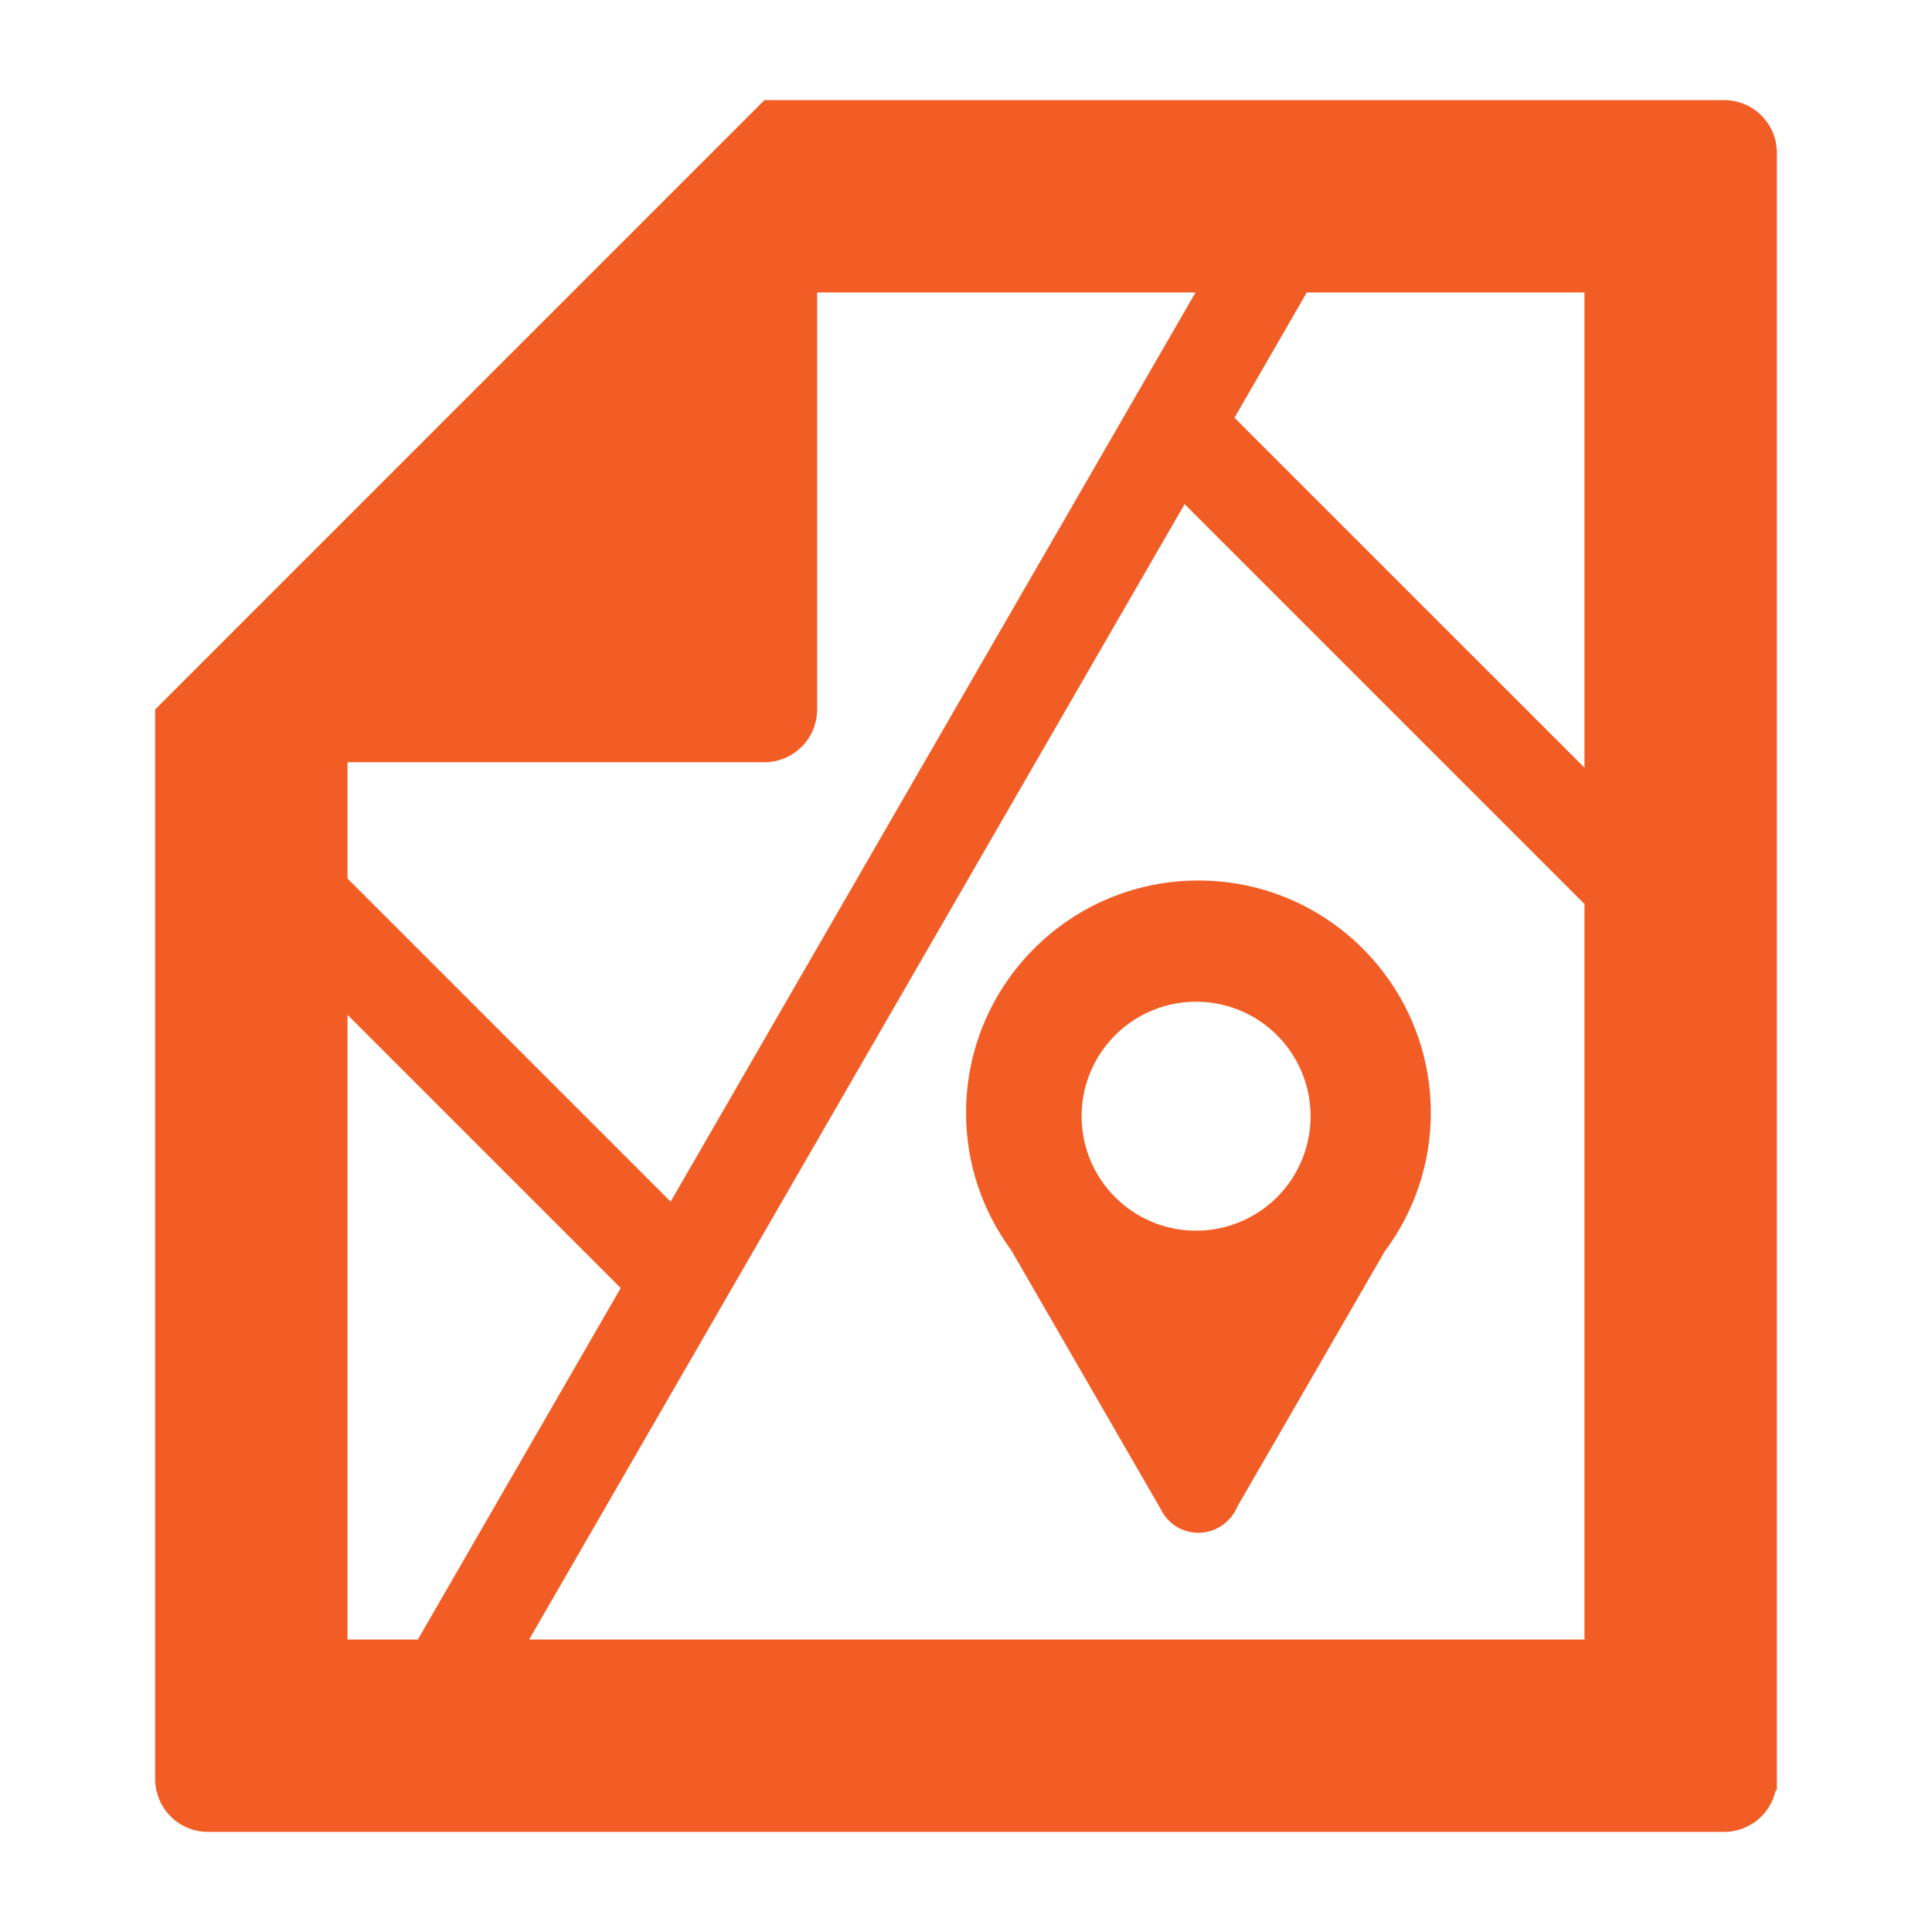 <svg width="32" height="32" viewBox="0 0 32 32" fill="none" xmlns="http://www.w3.org/2000/svg">
<rect width="32" height="32" fill="#1E1E1E"/>
<g id="Contact" clip-path="url(#clip0_0_1)">
<rect width="1280" height="1684" transform="translate(-769 -396)" fill="white"/>
<g id="map">
<path id="Vector" d="M29.43 2.548C29.43 2.542 29.431 2.538 29.431 2.532C29.431 2.301 29.339 2.078 29.176 1.914C29.012 1.75 28.79 1.658 28.558 1.658H28.557H12.659V1.661L2.57 11.751H2.569V29.468H2.57C2.571 29.699 2.663 29.922 2.827 30.086C2.991 30.25 3.213 30.342 3.445 30.342H28.558C28.758 30.341 28.951 30.273 29.106 30.148C29.261 30.023 29.368 29.848 29.411 29.654H29.43V29.482C29.43 29.477 29.431 29.473 29.431 29.468C29.431 29.463 29.43 29.459 29.43 29.454V2.548ZM21.645 4.844H26.244V12.715L20.447 6.919L21.645 4.844ZM12.663 12.625C12.894 12.624 13.115 12.531 13.279 12.368C13.442 12.204 13.534 11.982 13.534 11.751V4.844H19.802L11.108 19.903L5.756 14.551V12.625H12.663ZM5.756 27.156V16.809L10.281 21.334L6.921 27.156H5.756ZM8.764 27.156L19.621 8.35L26.244 14.973V27.156H8.764Z" fill="#F25D26"/>
<path id="Vector_2" d="M19.849 14.584C17.723 14.584 16.001 16.308 16.001 18.433C16.001 19.284 16.28 20.068 16.748 20.705L19.231 25.005C19.246 25.035 19.262 25.065 19.281 25.092L19.286 25.101L19.287 25.1C19.349 25.186 19.429 25.256 19.521 25.306C19.614 25.355 19.717 25.383 19.822 25.387C19.927 25.392 20.032 25.372 20.128 25.329C20.224 25.287 20.309 25.223 20.377 25.142L20.383 25.146L20.407 25.105C20.445 25.056 20.476 25.002 20.499 24.946L22.934 20.729C23.43 20.066 23.699 19.261 23.699 18.433C23.698 16.308 21.976 14.584 19.849 14.584ZM19.811 20.384C18.764 20.384 17.915 19.536 17.915 18.488C17.915 18.113 18.026 17.746 18.234 17.434C18.443 17.122 18.739 16.879 19.085 16.736C19.432 16.592 19.813 16.555 20.181 16.628C20.549 16.701 20.887 16.881 21.152 17.147C21.417 17.412 21.598 17.75 21.671 18.118C21.744 18.485 21.707 18.867 21.563 19.213C21.42 19.56 21.177 19.856 20.865 20.064C20.553 20.273 20.186 20.384 19.811 20.384Z" fill="#F25D26"/>
</g>
</g>
<defs>
<clipPath id="clip0_0_1">
<rect width="1280" height="1684" fill="white" transform="translate(-769 -396)"/>
</clipPath>
</defs>
</svg>
